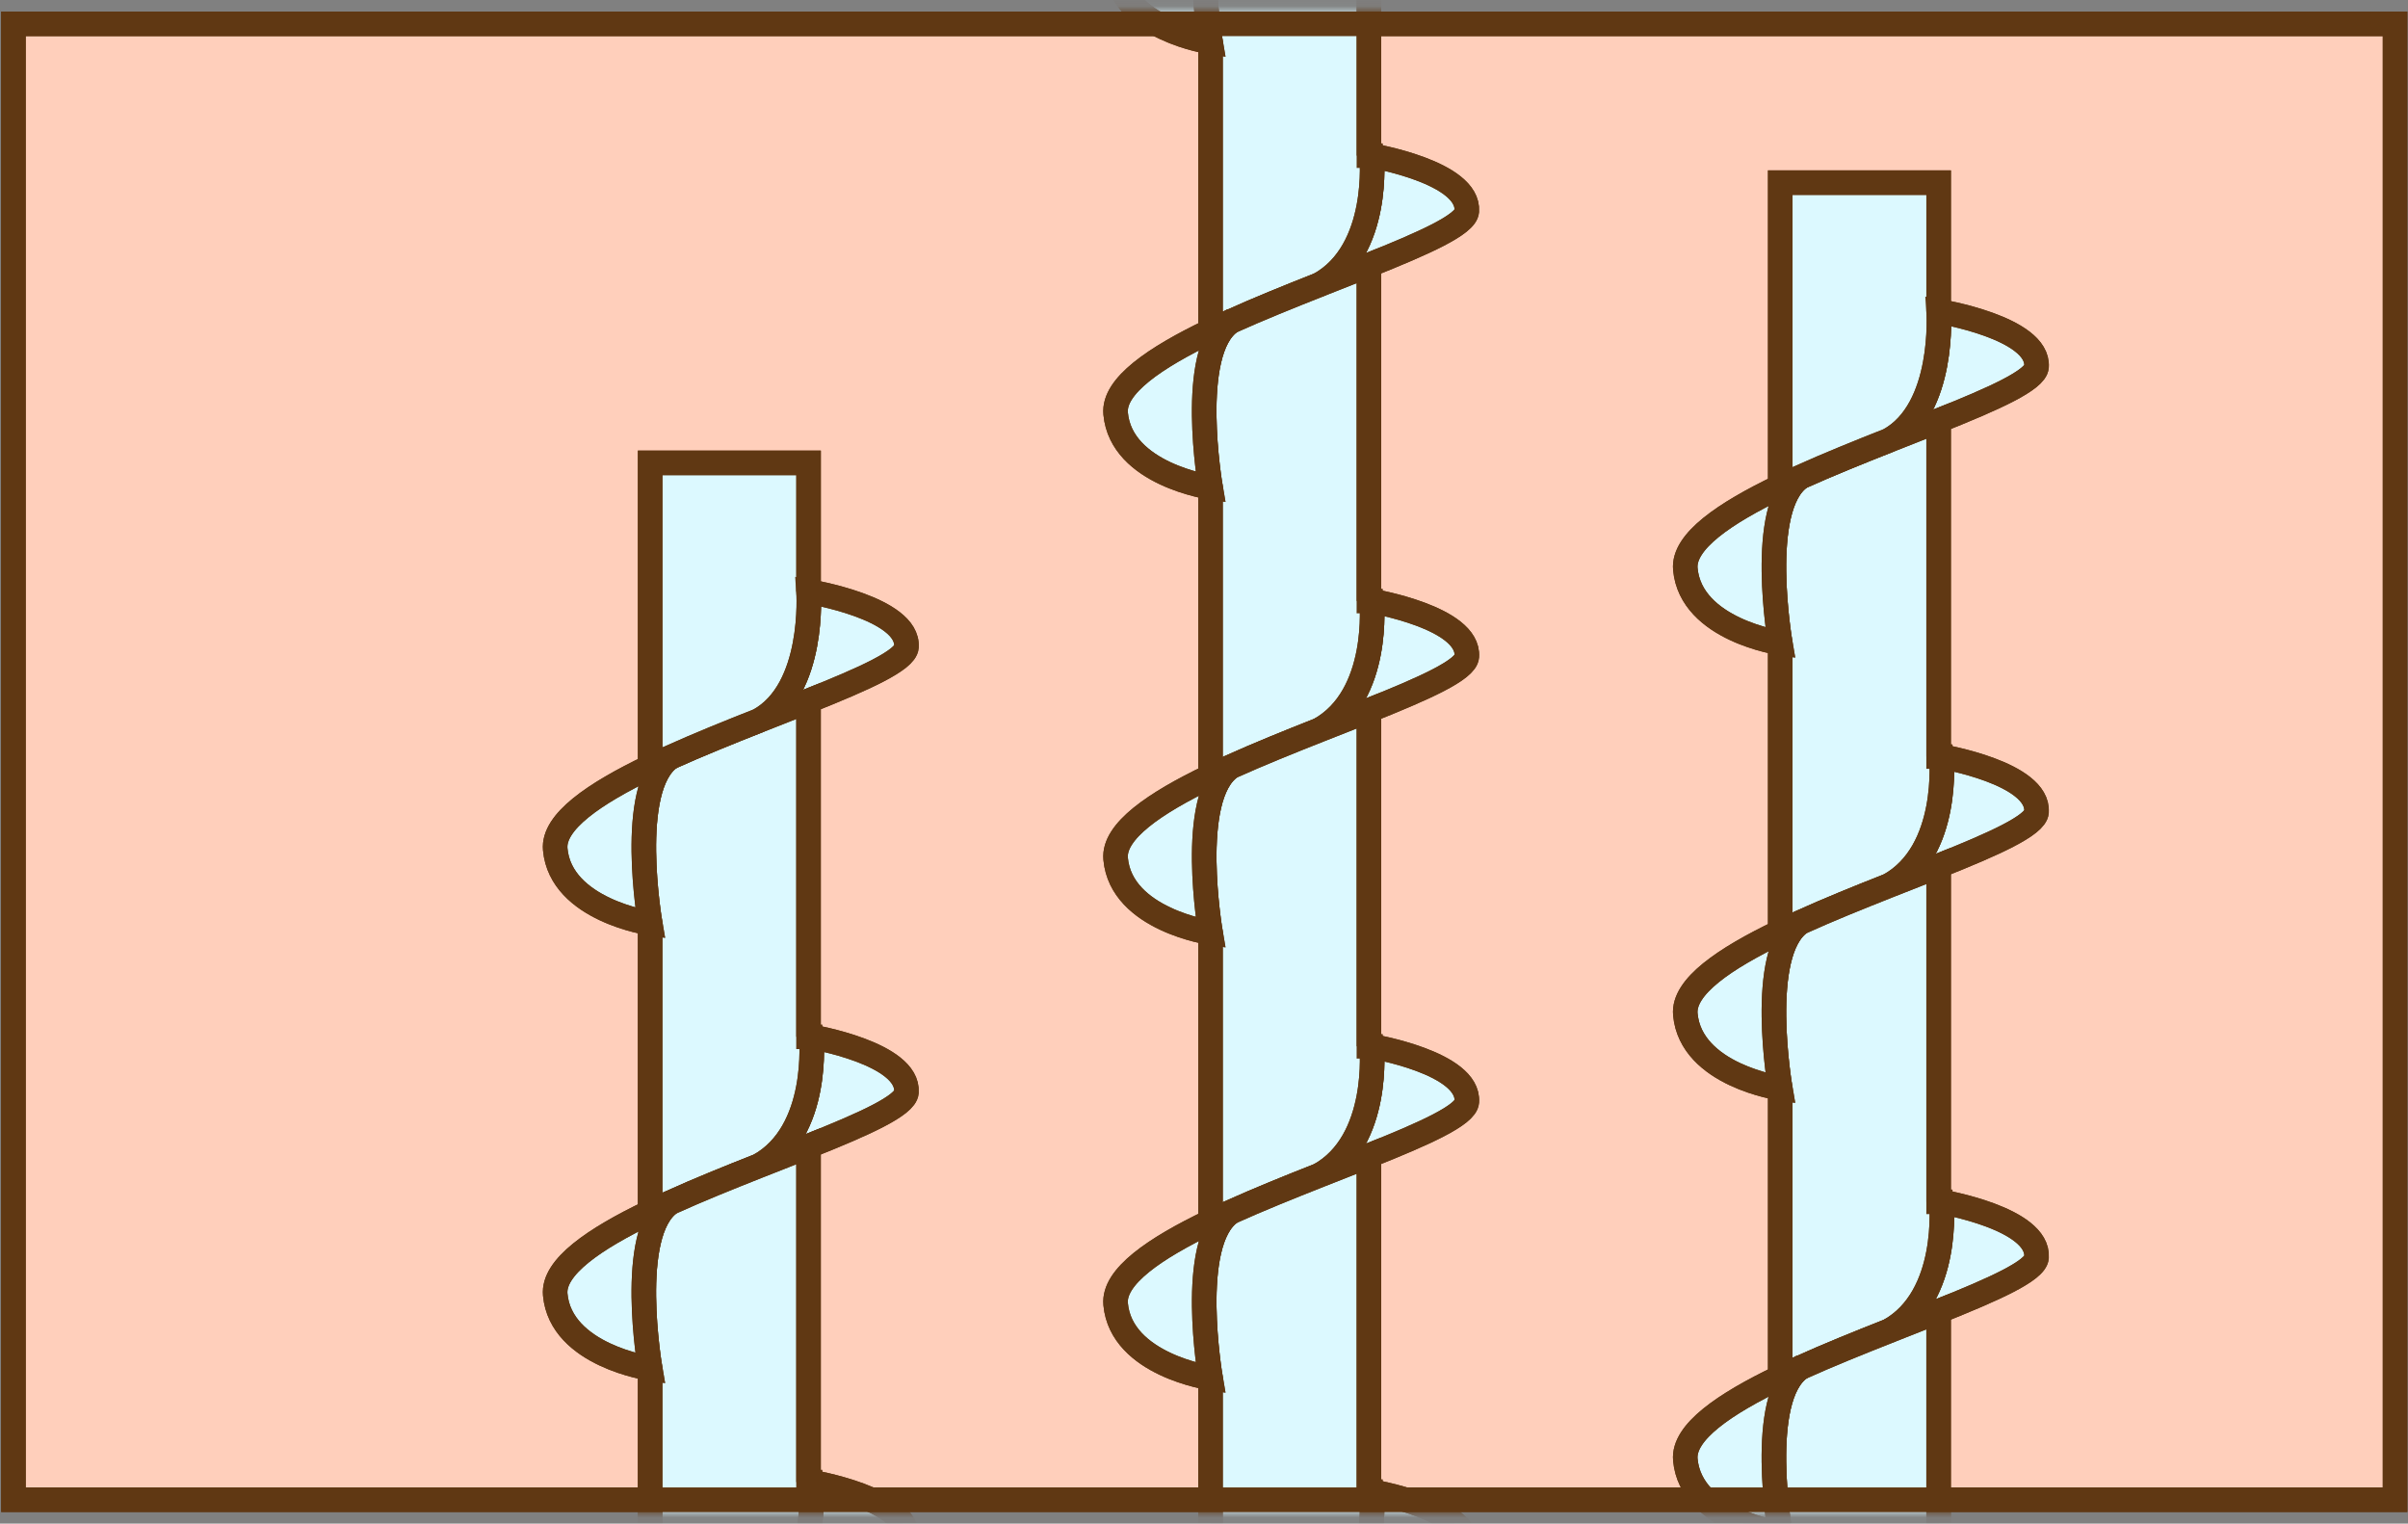 <svg width="196" height="124" viewBox="0 0 196 124" fill="none" xmlns="http://www.w3.org/2000/svg">
<rect x="0" y="0" width="196" height="124" fill="#808080" stroke="none"/>
<path d="M194.946 1.941H1.094V122.053H194.946V1.941Z" fill="#FFCFBB" stroke="#603813" stroke-width="2" stroke-miterlimit="10"/>
<mask id="mask0_700_724" style="mask-type:alpha" maskUnits="userSpaceOnUse" x="0" y="0" width="196" height="124">
<path d="M194.946 1.941H1.094V122.053H194.946V1.941Z" fill="#4069D9" stroke="#603813" stroke-width="2" stroke-miterlimit="10"/>
</mask>
<g mask="url(#mask0_700_724)">
<path d="M111.644 12.667C111.644 12.667 119.611 14.005 119.39 17.191C119.314 18.278 115.886 19.791 111.423 21.577C110.146 22.086 108.778 22.619 107.379 23.173C112.419 20.399 111.644 12.667 111.644 12.667Z" fill="#DCF9FF" stroke="#603813" stroke-width="2"/>
<path d="M111.645 48.914C111.645 48.914 119.612 50.244 119.392 53.43C119.316 54.517 115.887 56.037 111.425 57.816C110.14 58.333 108.772 58.865 107.365 59.42C112.421 56.653 111.645 48.914 111.645 48.914Z" fill="#DCF9FF" stroke="#603813" stroke-width="2"/>
<path d="M111.645 85.152C111.645 85.152 119.612 86.483 119.392 89.668C119.316 90.755 115.887 92.275 111.425 94.054C110.14 94.571 108.772 95.103 107.365 95.658C112.421 92.891 111.645 85.152 111.645 85.152Z" fill="#DCF9FF" stroke="#603813" stroke-width="2"/>
<path d="M111.645 121.392C111.645 121.392 119.612 122.73 119.392 125.907C119.316 126.994 115.887 128.515 111.425 130.294C110.14 130.811 108.772 131.343 107.365 131.898C112.421 129.138 111.645 121.392 111.645 121.392Z" fill="#DCF9FF" stroke="#603813" stroke-width="2"/>
<path d="M111.644 12.668C111.644 12.668 112.42 20.399 107.379 23.174C107.372 23.174 107.372 23.182 107.364 23.182C104.962 24.132 102.469 25.135 100.173 26.169C100.173 26.177 100.165 26.177 100.165 26.177C99.61 26.428 99.063 26.679 98.531 26.937V3.424C98.531 3.424 96.615 -7.645 100.173 -10.07C102.469 -11.111 104.962 -12.115 107.364 -13.065C108.771 -13.62 110.139 -14.152 111.424 -14.669V12.668H111.644Z" fill="#DCF9FF" stroke="#603813" stroke-width="2"/>
<path d="M111.642 48.913C111.642 48.913 112.418 56.652 107.362 59.419C104.96 60.37 102.467 61.373 100.171 62.407L100.156 62.422C99.601 62.673 99.053 62.924 98.529 63.175V39.661C98.529 39.661 96.613 28.608 100.163 26.175C100.163 26.175 100.171 26.175 100.171 26.168C102.467 25.134 104.96 24.131 107.362 23.18C107.362 23.18 107.362 23.173 107.378 23.173C108.776 22.618 110.145 22.086 111.422 21.576V48.913H111.642Z" fill="#DCF9FF" stroke="#603813" stroke-width="2"/>
<path d="M111.643 85.153C111.643 85.153 112.419 92.892 107.363 95.659C104.961 96.609 102.468 97.612 100.172 98.646L100.157 98.662C99.602 98.912 99.054 99.163 98.53 99.414V75.909C98.53 75.909 96.622 64.863 100.157 62.423L100.172 62.407C102.468 61.373 104.961 60.37 107.363 59.42C108.77 58.865 110.138 58.333 111.423 57.816V85.153H111.643Z" fill="#DCF9FF" stroke="#603813" stroke-width="2"/>
<path d="M111.643 121.391C111.643 121.391 112.419 129.137 107.363 131.897C104.961 132.847 102.468 133.851 100.172 134.892C99.609 135.143 99.062 135.401 98.53 135.652V112.147C98.53 112.147 96.622 101.109 100.157 98.661L100.172 98.645C102.468 97.612 104.961 96.608 107.363 95.658C108.77 95.103 110.138 94.571 111.423 94.054V121.391H111.643Z" fill="#DCF9FF" stroke="#603813" stroke-width="2"/>
<path d="M98.531 -9.31C99.063 -9.561 99.611 -9.819 100.173 -10.07C96.616 -7.645 98.531 3.423 98.531 3.423C98.531 3.423 91.256 2.367 90.808 -2.59C90.602 -4.833 94.008 -7.136 98.531 -9.31Z" fill="#DCF9FF" stroke="#603813" stroke-width="2"/>
<path d="M98.531 26.936C99.063 26.678 99.611 26.427 100.166 26.176C96.616 28.609 98.531 39.662 98.531 39.662C98.531 39.662 91.256 38.605 90.808 33.656C90.602 31.414 94.008 29.11 98.531 26.936Z" fill="#DCF9FF" stroke="#603813" stroke-width="2"/>
<path d="M98.531 63.175C99.056 62.924 99.603 62.673 100.158 62.423C96.623 64.863 98.531 75.909 98.531 75.909C98.531 75.909 91.256 74.844 90.808 69.895C90.602 67.653 94.008 65.349 98.531 63.175Z" fill="#DCF9FF" stroke="#603813" stroke-width="2"/>
<path d="M98.531 99.415C99.056 99.164 99.603 98.913 100.158 98.662C96.623 101.11 98.531 112.148 98.531 112.148C98.531 112.148 91.256 111.084 90.808 106.135C90.602 103.892 94.008 101.589 98.531 99.415Z" fill="#DCF9FF" stroke="#603813" stroke-width="2"/>
<path d="M107.365 -13.066C112.42 -15.825 111.645 -23.572 111.645 -23.572C111.645 -23.572 119.612 -22.234 119.391 -19.056C119.315 -17.969 115.887 -16.449 111.424 -14.67C110.14 -14.153 108.771 -13.621 107.365 -13.066ZM107.365 -13.066C104.963 -12.116 102.469 -11.112 100.173 -10.071M100.173 -10.071C99.611 -9.82 99.063 -9.561 98.531 -9.31C94.008 -7.136 90.602 -4.833 90.808 -2.59C91.256 2.366 98.531 3.423 98.531 3.423C98.531 3.423 96.616 -7.646 100.173 -10.071Z" stroke="#603813" stroke-width="2" stroke-miterlimit="10"/>
<path d="M100.166 26.176C99.611 26.427 99.063 26.678 98.531 26.936C94.008 29.11 90.602 31.414 90.808 33.656C91.256 38.605 98.531 39.662 98.531 39.662C98.531 39.662 96.616 28.609 100.166 26.176Z" stroke="#603813" stroke-width="2" stroke-miterlimit="10"/>
<path d="M100.165 26.177C100.165 26.177 100.173 26.177 100.173 26.169" stroke="#603813" stroke-width="2" stroke-miterlimit="10"/>
<path d="M107.366 23.18C104.964 24.13 102.471 25.134 100.175 26.168" stroke="#603813" stroke-width="2" stroke-miterlimit="10"/>
<path d="M107.379 23.173C112.419 20.399 111.644 12.667 111.644 12.667C111.644 12.667 119.611 14.005 119.39 17.191C119.314 18.278 115.886 19.791 111.423 21.577C110.146 22.086 108.778 22.619 107.379 23.173Z" stroke="#603813" stroke-width="2" stroke-miterlimit="10"/>
<path d="M107.38 23.173C107.38 23.173 107.372 23.18 107.365 23.18" stroke="#603813" stroke-width="2" stroke-miterlimit="10"/>
<path d="M98.532 26.928V3.423" stroke="#603813" stroke-width="2" stroke-miterlimit="10"/>
<path d="M100.158 62.423C99.603 62.673 99.056 62.924 98.531 63.175C94.008 65.349 90.602 67.653 90.808 69.895C91.256 74.844 98.531 75.909 98.531 75.909C98.531 75.909 96.623 64.863 100.158 62.423Z" stroke="#603813" stroke-width="2" stroke-miterlimit="10"/>
<path d="M100.155 62.422L100.17 62.407" stroke="#603813" stroke-width="2" stroke-miterlimit="10"/>
<path d="M107.366 59.42C112.422 56.653 111.646 48.914 111.646 48.914C111.646 48.914 119.613 50.244 119.393 53.43C119.317 54.517 115.888 56.037 111.426 57.816C110.141 58.333 108.773 58.865 107.366 59.42ZM107.366 59.42C104.964 60.37 102.471 61.374 100.175 62.408" stroke="#603813" stroke-width="2" stroke-miterlimit="10"/>
<path d="M98.532 63.175V39.662" stroke="#603813" stroke-width="2" stroke-miterlimit="10"/>
<path d="M100.158 98.662C99.603 98.913 99.056 99.164 98.531 99.415C94.008 101.589 90.602 103.892 90.808 106.135C91.256 111.084 98.531 112.148 98.531 112.148C98.531 112.148 96.623 101.11 100.158 98.662Z" stroke="#603813" stroke-width="2" stroke-miterlimit="10"/>
<path d="M100.155 98.66L100.17 98.645" stroke="#603813" stroke-width="2" stroke-miterlimit="10"/>
<path d="M107.366 95.658C112.422 92.891 111.646 85.152 111.646 85.152C111.646 85.152 119.613 86.483 119.393 89.668C119.317 90.755 115.888 92.275 111.426 94.054C110.141 94.571 108.773 95.103 107.366 95.658ZM107.366 95.658C104.964 96.609 102.471 97.612 100.175 98.646" stroke="#603813" stroke-width="2" stroke-miterlimit="10"/>
<path d="M98.532 99.414V75.909" stroke="#603813" stroke-width="2" stroke-miterlimit="10"/>
<path d="M107.365 131.898C112.42 129.138 111.645 121.392 111.645 121.392C111.645 121.392 119.612 122.73 119.391 125.907C119.315 126.994 115.887 128.515 111.424 130.294C110.14 130.811 108.771 131.343 107.365 131.898ZM107.365 131.898C104.963 132.848 102.469 133.851 100.173 134.893M100.173 134.893C99.611 135.144 99.063 135.402 98.531 135.653C94.008 137.827 90.602 140.131 90.808 142.373C91.256 147.33 98.531 148.386 98.531 148.386C98.531 148.386 96.616 137.318 100.173 134.893Z" stroke="#603813" stroke-width="2" stroke-miterlimit="10"/>
<path d="M98.532 135.653V112.148" stroke="#603813" stroke-width="2" stroke-miterlimit="10"/>
<path d="M111.424 -14.669V12.668" stroke="#603813" stroke-width="2" stroke-miterlimit="10"/>
<path d="M111.424 21.576V48.913" stroke="#603813" stroke-width="2" stroke-miterlimit="10"/>
<path d="M111.424 57.816V85.153" stroke="#603813" stroke-width="2" stroke-miterlimit="10"/>
<path d="M111.424 94.054V121.391" stroke="#603813" stroke-width="2" stroke-miterlimit="10"/>
<path d="M157.797 25.332C157.797 25.332 165.984 26.663 165.764 29.848C165.688 30.935 162.259 32.455 157.797 34.234C156.512 34.751 155.144 35.283 153.737 35.838C158.367 33.33 157.797 25.332 157.797 25.332Z" fill="#DCF9FF" stroke="#603813" stroke-width="2"/>
<path d="M158.017 61.57C158.017 61.57 165.984 62.908 165.764 66.086C165.688 67.173 162.259 68.694 157.797 70.472C156.512 70.989 155.144 71.521 153.737 72.076C158.793 69.317 158.017 61.57 158.017 61.57Z" fill="#DCF9FF" stroke="#603813" stroke-width="2"/>
<path d="M158.019 97.81C158.019 97.81 165.986 99.148 165.765 102.333C165.689 103.42 162.261 104.933 157.798 106.719C156.521 107.229 155.153 107.761 153.754 108.316C158.794 105.541 158.019 97.81 158.019 97.81Z" fill="#DCF9FF" stroke="#603813" stroke-width="2"/>
<path d="M158.015 61.571C158.015 61.571 158.791 69.317 153.735 72.077C151.333 73.027 148.84 74.031 146.544 75.072C145.981 75.323 145.434 75.581 144.902 75.832V52.327C144.902 52.327 142.994 41.288 146.529 38.841L146.544 38.825C148.84 37.792 151.333 36.788 153.735 35.838C155.142 35.283 156.51 34.751 157.795 34.234V61.571H158.015Z" fill="#DCF9FF" stroke="#603813" stroke-width="2"/>
<path d="M158.016 97.809C158.016 97.809 158.792 105.541 153.752 108.315C153.744 108.315 153.744 108.323 153.736 108.323C151.334 109.273 148.841 110.277 146.545 111.311C146.545 111.318 146.537 111.318 146.537 111.318C145.982 111.569 145.435 111.82 144.903 112.078V88.565C144.903 88.565 142.987 77.497 146.545 75.072C148.841 74.03 151.334 73.027 153.736 72.076C155.143 71.522 156.511 70.989 157.796 70.472V97.809H158.016Z" fill="#DCF9FF" stroke="#603813" stroke-width="2"/>
<path d="M158.014 134.055C158.014 134.055 158.79 141.794 153.734 144.561C151.332 145.512 148.839 146.515 146.543 147.549L146.528 147.564C145.973 147.815 145.425 148.066 144.901 148.317V124.804C144.901 124.804 142.985 113.75 146.535 111.318C146.535 111.318 146.543 111.318 146.543 111.31C148.839 110.276 151.332 109.273 153.734 108.323C153.734 108.323 153.734 108.315 153.75 108.315C155.148 107.76 156.517 107.228 157.794 106.719V134.055H158.014Z" fill="#DCF9FF" stroke="#603813" stroke-width="2"/>
<path d="M157.797 25.331C157.797 25.331 158.368 33.329 153.738 35.837C151.336 36.788 148.842 37.791 146.546 38.825L146.531 38.84C145.976 39.091 145.429 39.342 144.904 39.593V14.864H157.797V25.331Z" fill="#DCF9FF" stroke="#603813" stroke-width="2"/>
<path d="M144.903 39.593C145.428 39.343 145.975 39.092 146.53 38.841C142.995 41.289 144.903 52.327 144.903 52.327C144.903 52.327 137.628 51.263 137.18 46.314C136.974 44.071 140.38 41.768 144.903 39.593Z" fill="#DCF9FF" stroke="#603813" stroke-width="2"/>
<path d="M144.903 75.832C145.436 75.581 145.983 75.323 146.545 75.072C142.988 77.497 144.903 88.566 144.903 88.566C144.903 88.566 137.628 87.509 137.18 82.552C136.974 80.31 140.38 78.006 144.903 75.832Z" fill="#DCF9FF" stroke="#603813" stroke-width="2"/>
<path d="M144.903 112.079C145.436 111.82 145.983 111.569 146.538 111.318C142.988 113.751 144.903 124.804 144.903 124.804C144.903 124.804 137.628 123.748 137.18 118.799C136.974 116.556 140.38 114.253 144.903 112.079Z" fill="#DCF9FF" stroke="#603813" stroke-width="2"/>
<path d="M146.53 38.841C145.975 39.092 145.428 39.343 144.903 39.593C140.38 41.768 136.974 44.071 137.18 46.314C137.628 51.263 144.903 52.327 144.903 52.327C144.903 52.327 142.995 41.289 146.53 38.841Z" stroke="#603813" stroke-width="2" stroke-miterlimit="10"/>
<path d="M146.528 38.84L146.543 38.825" stroke="#603813" stroke-width="2" stroke-miterlimit="10"/>
<path d="M153.738 35.838C158.368 33.33 157.798 25.332 157.798 25.332C157.798 25.332 165.985 26.663 165.765 29.848C165.689 30.935 162.26 32.455 157.798 34.234C156.513 34.751 155.145 35.283 153.738 35.838ZM153.738 35.838C151.336 36.788 148.843 37.792 146.547 38.826" stroke="#603813" stroke-width="2" stroke-miterlimit="10"/>
<path d="M153.737 72.076C158.792 69.317 158.017 61.57 158.017 61.57C158.017 61.57 165.984 62.908 165.763 66.086C165.687 67.173 162.259 68.694 157.796 70.472C156.512 70.989 155.143 71.521 153.737 72.076ZM153.737 72.076C151.335 73.027 148.841 74.03 146.545 75.072M146.545 75.072C145.983 75.322 145.436 75.581 144.903 75.832C140.38 78.006 136.974 80.309 137.18 82.552C137.628 87.508 144.903 88.565 144.903 88.565C144.903 88.565 142.988 77.497 146.545 75.072Z" stroke="#603813" stroke-width="2" stroke-miterlimit="10"/>
<path d="M144.904 75.832V52.327" stroke="#603813" stroke-width="2" stroke-miterlimit="10"/>
<path d="M146.538 111.318C145.983 111.569 145.436 111.82 144.903 112.079C140.38 114.253 136.974 116.556 137.18 118.799C137.628 123.748 144.903 124.804 144.903 124.804C144.903 124.804 142.988 113.751 146.538 111.318Z" stroke="#603813" stroke-width="2" stroke-miterlimit="10"/>
<path d="M146.537 111.319C146.537 111.319 146.545 111.319 146.545 111.311" stroke="#603813" stroke-width="2" stroke-miterlimit="10"/>
<path d="M153.738 108.324C151.336 109.274 148.843 110.277 146.547 111.311" stroke="#603813" stroke-width="2" stroke-miterlimit="10"/>
<path d="M153.754 108.316C158.794 105.541 158.019 97.81 158.019 97.81C158.019 97.81 165.986 99.148 165.765 102.333C165.689 103.42 162.261 104.933 157.798 106.719C156.521 107.229 155.153 107.761 153.754 108.316Z" stroke="#603813" stroke-width="2" stroke-miterlimit="10"/>
<path d="M153.752 108.315C153.752 108.315 153.745 108.323 153.737 108.323" stroke="#603813" stroke-width="2" stroke-miterlimit="10"/>
<path d="M144.904 112.072V88.566" stroke="#603813" stroke-width="2" stroke-miterlimit="10"/>
<path d="M157.796 34.234V61.571" stroke="#603813" stroke-width="2" stroke-miterlimit="10"/>
<path d="M157.796 70.472V97.809" stroke="#603813" stroke-width="2" stroke-miterlimit="10"/>
<path d="M157.796 106.719V134.055" stroke="#603813" stroke-width="2" stroke-miterlimit="10"/>
<path d="M144.904 39.593V14.864H157.797V25.331" stroke="#603813" stroke-width="2" stroke-miterlimit="10"/>
<path d="M65.814 48.14C65.814 48.14 74.002 49.47 73.781 52.656C73.705 53.743 70.277 55.263 65.814 57.042C64.53 57.559 63.161 58.091 61.755 58.646C66.385 56.137 65.814 48.14 65.814 48.14Z" fill="#DCF9FF" stroke="#603813" stroke-width="2"/>
<path d="M66.035 84.378C66.035 84.378 74.002 85.716 73.781 88.894C73.705 89.981 70.277 91.501 65.814 93.28C64.53 93.797 63.161 94.329 61.755 94.884C66.81 92.124 66.035 84.378 66.035 84.378Z" fill="#DCF9FF" stroke="#603813" stroke-width="2"/>
<path d="M66.033 120.617C66.033 120.617 74 121.955 73.78 125.141C73.704 126.228 70.275 127.74 65.813 129.527C64.536 130.036 63.167 130.568 61.769 131.123C66.809 128.349 66.033 120.617 66.033 120.617Z" fill="#DCF9FF" stroke="#603813" stroke-width="2"/>
<path d="M66.029 84.379C66.029 84.379 66.805 92.125 61.749 94.885C59.347 95.835 56.853 96.838 54.558 97.88C53.995 98.131 53.448 98.389 52.916 98.64V75.134C52.916 75.134 51.008 64.096 54.542 61.648L54.558 61.633C56.853 60.599 59.347 59.596 61.749 58.646C63.156 58.091 64.524 57.559 65.809 57.042V84.379H66.029Z" fill="#DCF9FF" stroke="#603813" stroke-width="2"/>
<path d="M66.03 120.617C66.03 120.617 66.805 128.348 61.765 131.123C61.758 131.123 61.758 131.13 61.75 131.13C59.348 132.08 56.854 133.084 54.559 134.118C54.559 134.125 54.551 134.125 54.551 134.125C53.996 134.376 53.449 134.627 52.916 134.886V111.373C52.916 111.373 51.001 100.304 54.559 97.879C56.854 96.837 59.348 95.834 61.75 94.884C63.156 94.329 64.525 93.797 65.809 93.28V120.617H66.03Z" fill="#DCF9FF" stroke="#603813" stroke-width="2"/>
<path d="M65.813 48.139C65.813 48.139 66.383 56.137 61.754 58.645C59.351 59.596 56.858 60.599 54.562 61.633L54.547 61.648C53.992 61.899 53.444 62.15 52.92 62.401V37.671H65.813V48.139Z" fill="#DCF9FF" stroke="#603813" stroke-width="2"/>
<path d="M52.918 62.401C53.443 62.15 53.99 61.9 54.545 61.649C51.01 64.096 52.918 75.135 52.918 75.135C52.918 75.135 45.643 74.07 45.194 69.121C44.989 66.879 48.395 64.575 52.918 62.401Z" fill="#DCF9FF" stroke="#603813" stroke-width="2"/>
<path d="M52.918 98.64C53.45 98.389 53.998 98.13 54.56 97.88C51.002 100.305 52.918 111.373 52.918 111.373C52.918 111.373 45.643 110.317 45.194 105.36C44.989 103.117 48.395 100.814 52.918 98.64Z" fill="#DCF9FF" stroke="#603813" stroke-width="2"/>
<path d="M54.545 61.649C53.99 61.9 53.443 62.15 52.918 62.401C48.395 64.575 44.989 66.879 45.194 69.121C45.643 74.07 52.918 75.135 52.918 75.135C52.918 75.135 51.01 64.096 54.545 61.649Z" stroke="#603813" stroke-width="2" stroke-miterlimit="10"/>
<path d="M54.545 61.647L54.559 61.633" stroke="#603813" stroke-width="2" stroke-miterlimit="10"/>
<path d="M61.753 58.646C66.383 56.137 65.812 48.14 65.812 48.14C65.812 48.14 74 49.47 73.779 52.656C73.704 53.743 70.275 55.263 65.812 57.042C64.528 57.559 63.159 58.091 61.753 58.646ZM61.753 58.646C59.351 59.596 56.857 60.6 54.562 61.634" stroke="#603813" stroke-width="2" stroke-miterlimit="10"/>
<path d="M61.752 94.884C66.807 92.124 66.031 84.378 66.031 84.378C66.031 84.378 73.999 85.716 73.778 88.894C73.702 89.981 70.273 91.501 65.811 93.28C64.526 93.797 63.158 94.329 61.752 94.884ZM61.752 94.884C59.349 95.834 56.856 96.838 54.56 97.879M54.56 97.879C53.998 98.13 53.45 98.389 52.918 98.639C48.395 100.814 44.989 103.117 45.194 105.36C45.643 110.316 52.918 111.373 52.918 111.373C52.918 111.373 51.002 100.304 54.56 97.879Z" stroke="#603813" stroke-width="2" stroke-miterlimit="10"/>
<path d="M52.92 98.639V75.133" stroke="#603813" stroke-width="2" stroke-miterlimit="10"/>
<path d="M61.769 131.123C66.809 128.349 66.033 120.617 66.033 120.617C66.033 120.617 74 121.955 73.78 125.141C73.704 126.228 70.275 127.74 65.813 129.527C64.536 130.036 63.167 130.568 61.769 131.123Z" stroke="#603813" stroke-width="2" stroke-miterlimit="10"/>
<path d="M52.92 134.878V111.373" stroke="#603813" stroke-width="2" stroke-miterlimit="10"/>
<path d="M65.811 57.042V84.379" stroke="#603813" stroke-width="2" stroke-miterlimit="10"/>
<path d="M65.811 93.28V120.617" stroke="#603813" stroke-width="2" stroke-miterlimit="10"/>
<path d="M52.92 62.401V37.671H65.813V48.139" stroke="#603813" stroke-width="2" stroke-miterlimit="10"/>
</g>
<path d="M194.946 1.941H1.094V122.053H194.946V1.941Z" stroke="#603813" stroke-width="2" stroke-miterlimit="10"/>
</svg>
